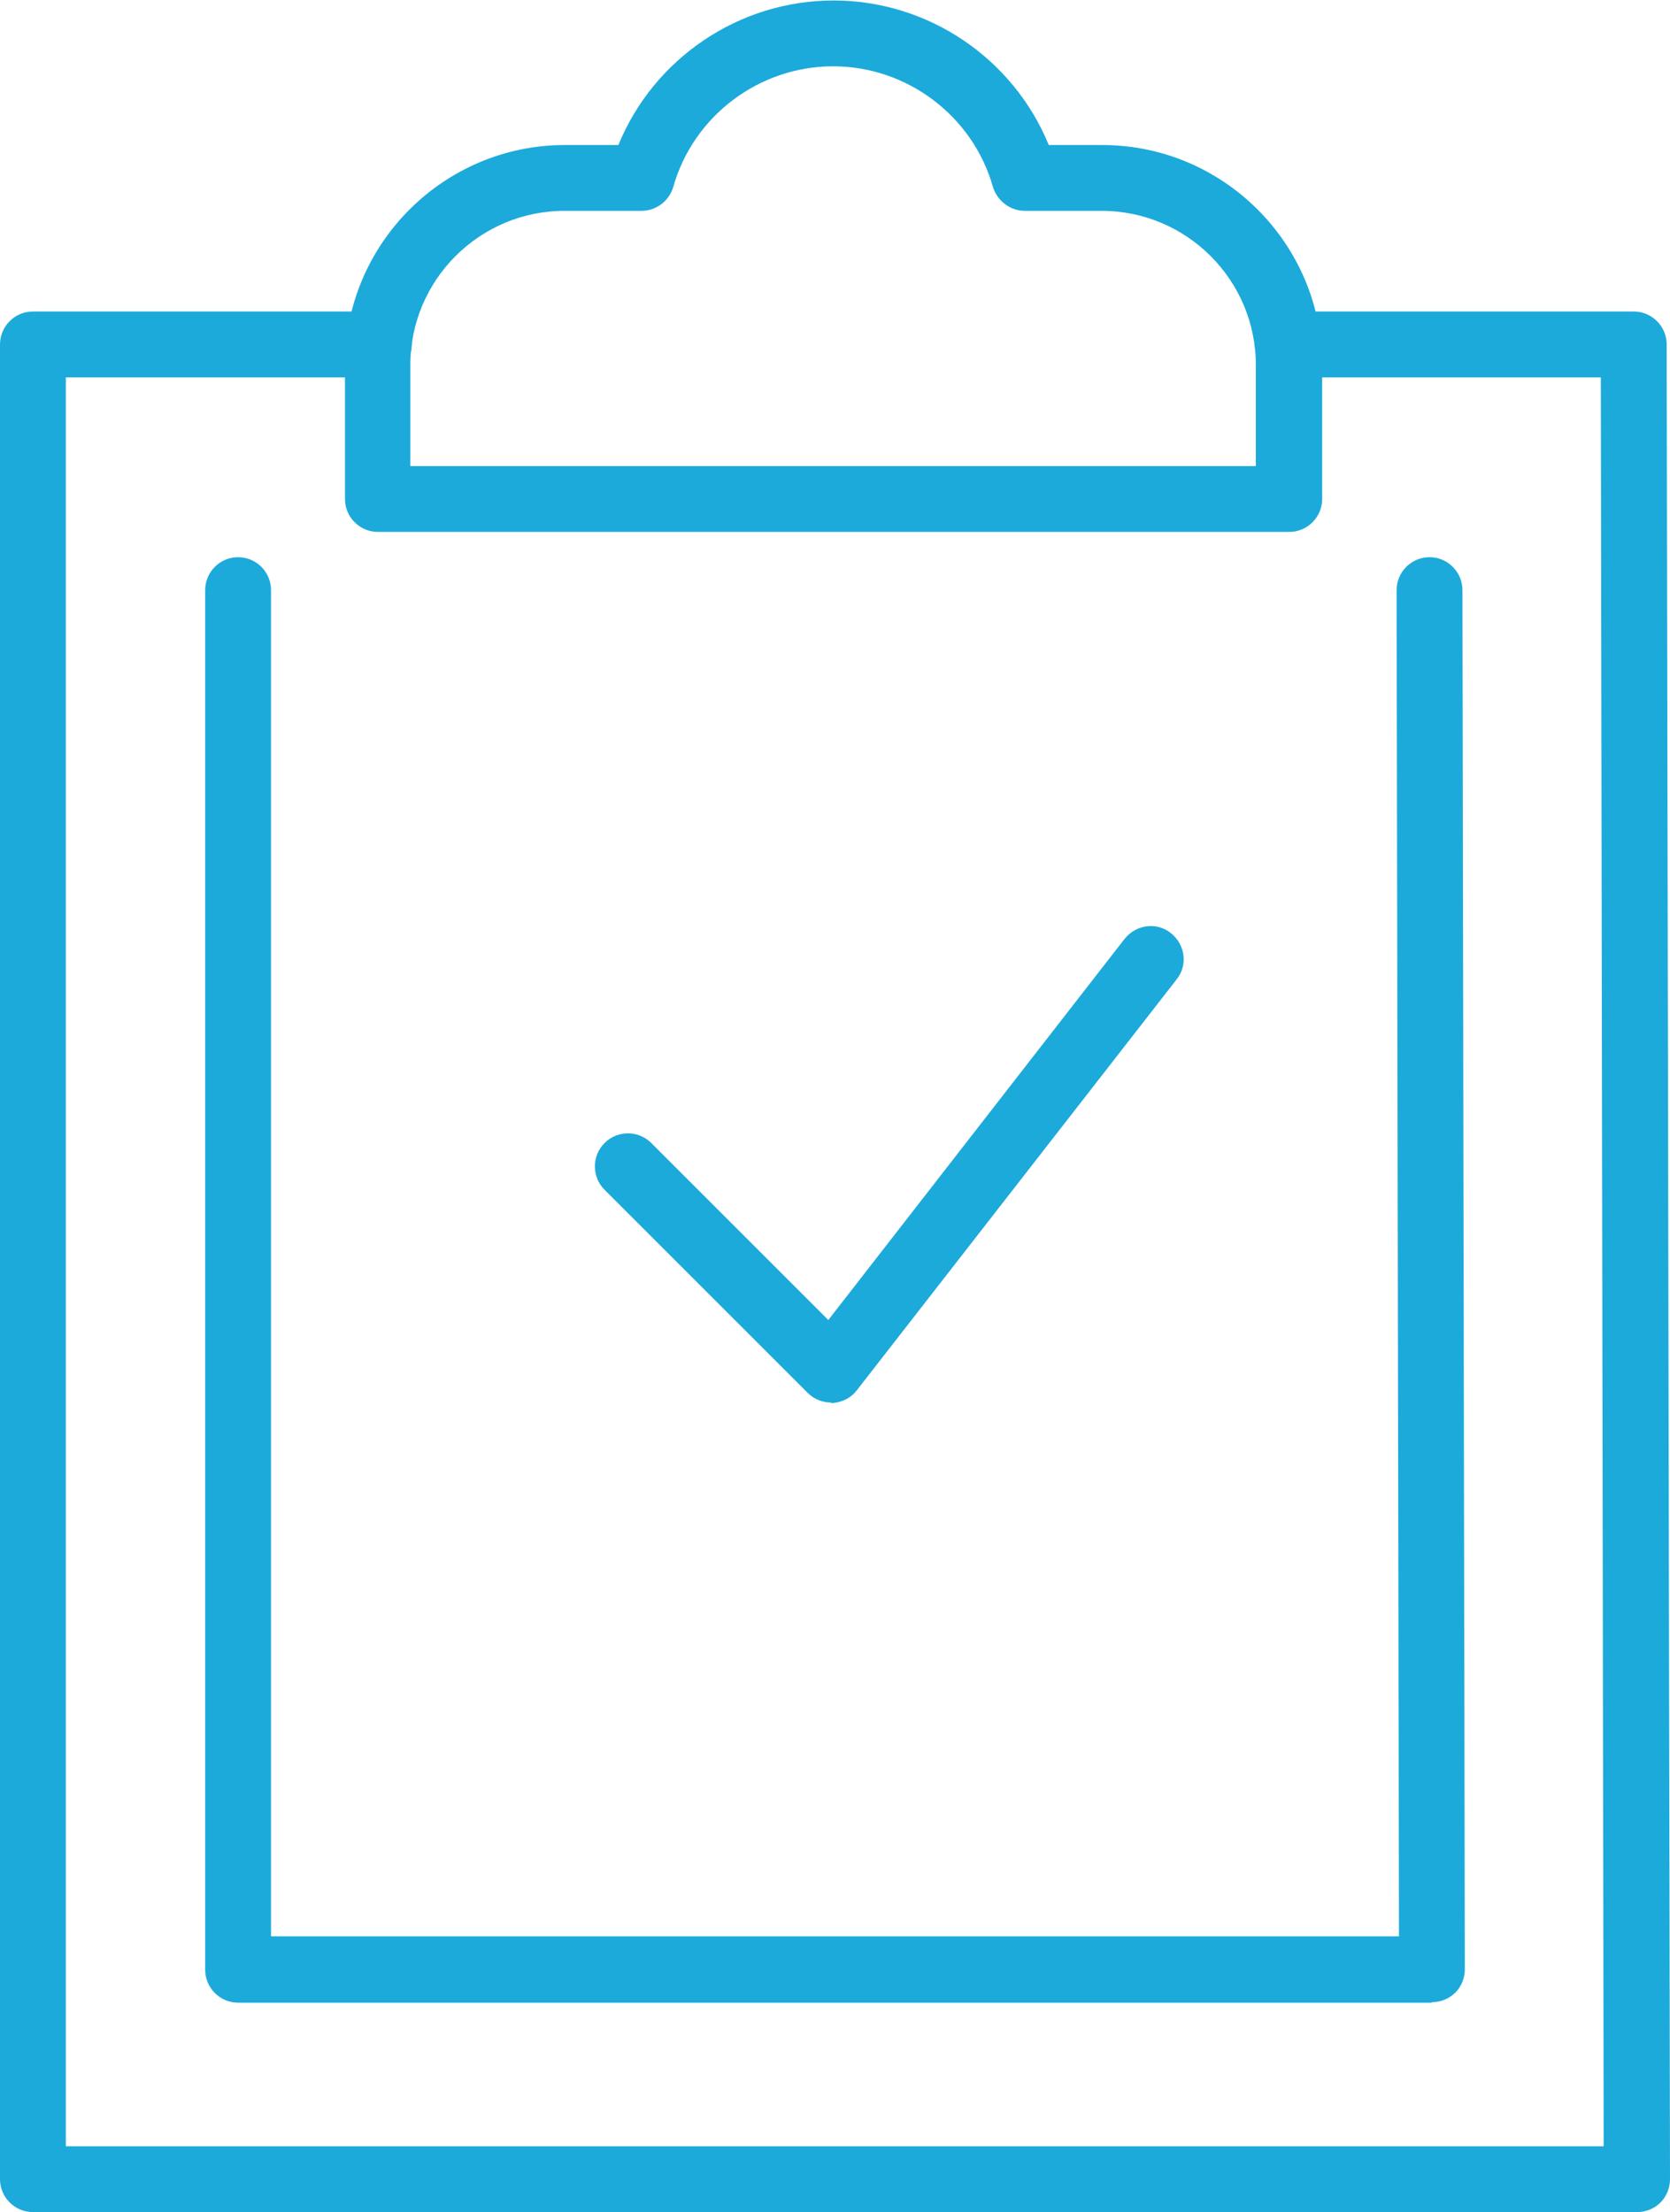 <?xml version="1.0" encoding="UTF-8"?>
<svg id="Camada_1" data-name="Camada 1" xmlns="http://www.w3.org/2000/svg" viewBox="0 0 35 46.37">
  <path d="M34.31,46.37H.69c-.38,0-.69-.31-.69-.69V7.22c0-.38.31-.69.69-.69h7.25c.38,0,.69.31.69.69s-.31.69-.69.69H1.38v37.08h32.23l-.06-37.08h-6.56c-.38,0-.69-.31-.69-.69s.31-.69.69-.69h7.25c.38,0,.69.31.69.69l.07,38.46c0,.18-.07.36-.2.49-.13.13-.31.2-.49.2h0Z" style="fill: #1caadb;"/>
  <path d="M30.01,41.98H4.99c-.38,0-.69-.31-.69-.69V12.37c0-.38.31-.69.69-.69s.69.31.69.69v28.22h23.64l-.05-28.22c0-.38.31-.69.69-.69s.69.31.69.69l.05,28.91c0,.18-.07.36-.2.49-.13.13-.31.2-.49.2h0Z" style="fill: #1caadb;"/>
  <path d="M17.42,29.4c-.18,0-.36-.07-.49-.2l-4.26-4.26c-.27-.27-.27-.71,0-.98.27-.27.71-.27.98,0l3.71,3.71,6.21-7.99c.24-.3.67-.36.97-.12.3.24.36.67.12.97l-6.7,8.61c-.12.16-.3.25-.5.27h-.04Z" style="fill: #1caadb;"/>
  <path d="M27.02,11.15H7.92c-.38,0-.69-.31-.69-.69v-2.81c0-2.54,2.07-4.61,4.61-4.61h1.12c.74-1.81,2.52-3.03,4.51-3.03s3.77,1.22,4.51,3.03h1.12c2.54,0,4.61,2.07,4.61,4.61v2.81c0,.38-.31.69-.69.69ZM8.61,9.77h17.71v-2.12c0-1.78-1.45-3.23-3.23-3.23h-1.61c-.31,0-.58-.21-.67-.5-.42-1.49-1.8-2.53-3.35-2.53s-2.93,1.04-3.35,2.53c-.09.3-.36.5-.67.5h-1.61c-1.78,0-3.23,1.45-3.23,3.23v2.12h0Z" style="fill: #1caadb;"/>
</svg>